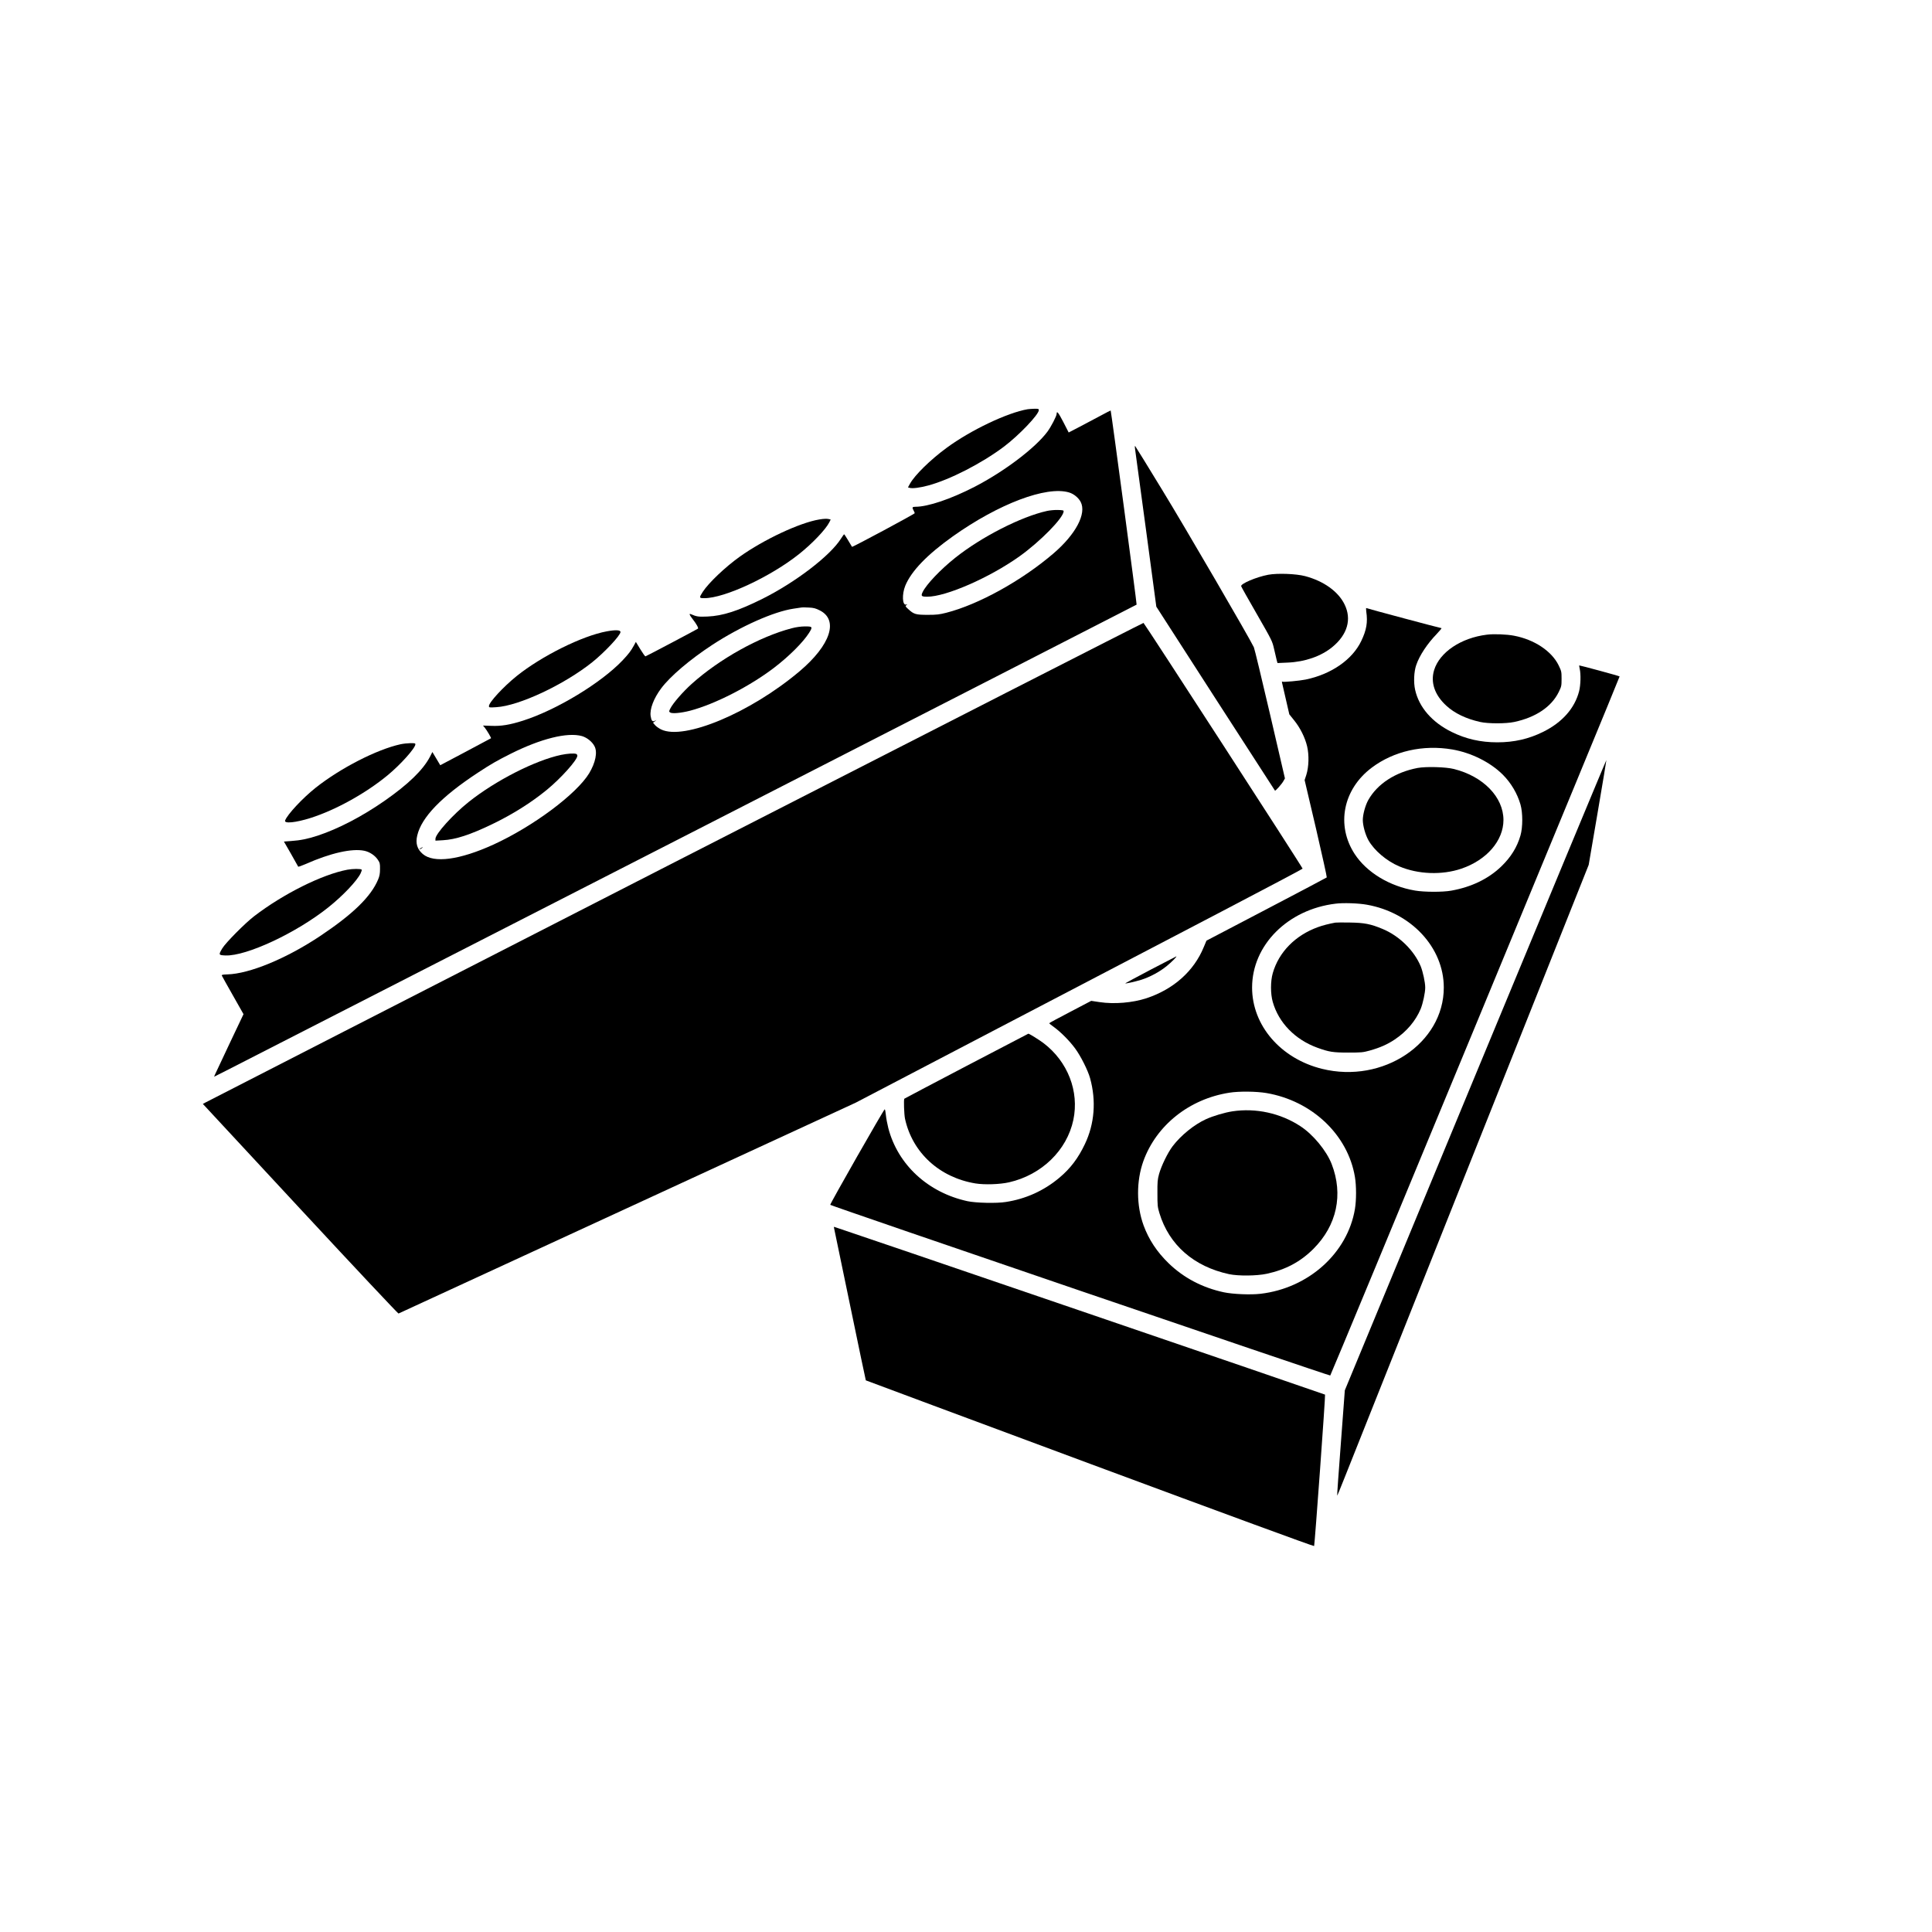 <svg width="75" height="75" viewBox="0 0 75 75" fill="none" xmlns="http://www.w3.org/2000/svg">
<path d="M39.894 15.886C39.112 16.018 37.679 16.699 36.747 17.386C36.118 17.847 35.507 18.447 35.325 18.779L35.247 18.92L35.322 18.941C35.432 18.969 35.717 18.932 36.029 18.848C36.871 18.623 38.103 17.991 38.965 17.345C39.548 16.907 40.327 16.093 40.327 15.92C40.327 15.871 40.307 15.866 40.148 15.868C40.047 15.871 39.935 15.88 39.894 15.886Z" fill="black"/>
<path d="M42.736 16.131C42.531 16.241 42.164 16.434 41.925 16.561L41.486 16.789L41.279 16.385C41.088 16.016 41.019 15.929 41.019 16.065C41.019 16.148 40.806 16.561 40.659 16.76C40.188 17.392 38.991 18.3 37.829 18.9C36.911 19.373 36.023 19.673 35.535 19.673C35.411 19.673 35.4 19.699 35.466 19.818C35.489 19.858 35.507 19.904 35.51 19.921C35.51 19.953 33.092 21.248 33.075 21.228C33.069 21.222 33.003 21.11 32.925 20.977C32.847 20.847 32.778 20.741 32.769 20.741C32.761 20.741 32.703 20.821 32.642 20.917C32.218 21.583 30.877 22.607 29.596 23.247C28.65 23.718 28.056 23.908 27.462 23.934C27.11 23.948 27.049 23.94 26.821 23.842C26.74 23.81 26.761 23.868 26.879 24.02C27.029 24.211 27.124 24.378 27.095 24.404C27.063 24.43 25.09 25.474 25.056 25.48C25.041 25.483 24.952 25.359 24.857 25.203L24.684 24.918L24.603 25.068C24.49 25.272 24.401 25.388 24.162 25.642C23.322 26.521 21.603 27.56 20.305 27.975C19.797 28.137 19.454 28.195 19.067 28.177L18.75 28.166L18.822 28.252C18.903 28.353 19.076 28.647 19.061 28.659C19.056 28.662 18.611 28.901 18.072 29.187L17.091 29.706L16.938 29.449L16.785 29.193L16.69 29.38C16.422 29.891 15.848 30.447 14.928 31.088C14.048 31.699 13.145 32.169 12.338 32.438C11.963 32.562 11.657 32.625 11.302 32.648L11.022 32.669L11.296 33.145C11.443 33.407 11.57 33.632 11.576 33.644C11.579 33.655 11.711 33.609 11.87 33.54C12.834 33.113 13.662 32.928 14.14 33.026C14.348 33.069 14.553 33.205 14.668 33.375C14.746 33.493 14.755 33.525 14.752 33.736C14.752 33.915 14.735 34.007 14.677 34.145C14.4 34.806 13.708 35.481 12.435 36.332C11.117 37.212 9.684 37.803 8.824 37.826C8.645 37.832 8.599 37.841 8.611 37.872C8.619 37.893 8.812 38.239 9.04 38.64L9.453 39.37L8.922 40.489C8.631 41.106 8.374 41.654 8.351 41.703L8.311 41.798L8.763 41.571C9.496 41.201 44.111 23.487 44.123 23.472C44.138 23.461 43.134 15.949 43.116 15.935C43.113 15.932 42.943 16.018 42.736 16.131ZM41.501 19.117C41.683 19.171 41.864 19.319 41.951 19.483C42.188 19.936 41.763 20.741 40.895 21.485C39.663 22.541 37.987 23.467 36.736 23.787C36.464 23.856 36.361 23.868 36.014 23.868C35.553 23.868 35.475 23.847 35.261 23.648C35.143 23.542 35.138 23.527 35.184 23.493C35.233 23.458 35.23 23.455 35.175 23.47C35.028 23.507 35.008 23.069 35.143 22.737C35.377 22.169 35.986 21.537 36.981 20.827C38.766 19.558 40.624 18.854 41.501 19.117ZM31.817 23.692C32.567 24.064 32.244 25.042 31.038 26.06C29.132 27.669 26.553 28.751 25.662 28.316C25.575 28.272 25.468 28.197 25.428 28.148L25.35 28.056L25.419 28.004L25.485 27.949L25.416 27.984C25.327 28.027 25.284 27.975 25.258 27.799C25.217 27.528 25.376 27.113 25.664 26.726C26.016 26.253 26.781 25.604 27.652 25.033C28.751 24.315 30.038 23.741 30.808 23.628C30.926 23.611 31.056 23.591 31.096 23.585C31.137 23.576 31.272 23.576 31.399 23.585C31.587 23.593 31.667 23.617 31.817 23.692ZM22.592 28.575C22.788 28.633 22.99 28.794 23.08 28.971C23.201 29.204 23.117 29.608 22.872 30.018C22.379 30.828 20.691 32.086 19.148 32.79C17.841 33.384 16.84 33.517 16.413 33.153C16.194 32.966 16.125 32.738 16.197 32.435C16.361 31.728 17.14 30.921 18.562 29.989C19.047 29.669 19.301 29.524 19.817 29.265C20.997 28.673 22.027 28.417 22.592 28.575Z" fill="black"/>
<path d="M40.644 19.835C39.64 20.057 38.1 20.841 37.076 21.658C36.508 22.111 35.962 22.685 35.818 22.982C35.743 23.138 35.766 23.164 35.994 23.164C36.721 23.166 38.414 22.425 39.577 21.597C40.379 21.023 41.267 20.12 41.29 19.855C41.293 19.809 41.264 19.803 41.062 19.797C40.935 19.794 40.748 19.812 40.644 19.835Z" fill="black"/>
<path d="M30.735 24.389C29.484 24.715 27.932 25.578 26.85 26.55C26.515 26.85 26.129 27.294 26.028 27.493C25.967 27.611 25.964 27.623 26.013 27.657C26.083 27.712 26.432 27.681 26.784 27.591C27.747 27.34 29.126 26.634 30.069 25.907C30.64 25.468 31.177 24.932 31.408 24.568C31.555 24.332 31.546 24.317 31.249 24.317C31.079 24.32 30.909 24.343 30.735 24.389Z" fill="black"/>
<path d="M21.779 29.305C20.778 29.518 19.243 30.297 18.196 31.131C17.59 31.613 16.904 32.371 16.904 32.562V32.634L17.201 32.617C17.691 32.59 18.26 32.403 19.11 31.993C19.904 31.61 20.622 31.157 21.222 30.666C21.773 30.216 22.413 29.501 22.413 29.337C22.413 29.308 22.393 29.276 22.367 29.267C22.287 29.236 22.03 29.253 21.779 29.305Z" fill="black"/>
<path d="M16.327 32.928C16.287 32.951 16.269 32.968 16.287 32.971C16.301 32.971 16.341 32.951 16.373 32.928C16.442 32.876 16.419 32.873 16.327 32.928Z" fill="black"/>
<path d="M44.06 17.409C44.068 17.472 44.259 18.88 44.484 20.539L44.888 23.55L47.184 27.116C48.447 29.074 49.486 30.684 49.494 30.692C49.512 30.716 49.768 30.427 49.826 30.315L49.881 30.217L49.301 27.721C48.981 26.348 48.701 25.183 48.675 25.128C48.539 24.825 45.989 20.444 45.121 19.027C44.559 18.104 44.086 17.337 44.071 17.322C44.051 17.302 44.048 17.334 44.06 17.409Z" fill="black"/>
<path d="M31.803 20.166C31.041 20.293 29.651 20.945 28.719 21.609C28.151 22.015 27.511 22.624 27.283 22.973C27.133 23.207 27.136 23.221 27.343 23.221C28.131 23.221 29.919 22.387 31.024 21.505C31.535 21.098 32.051 20.556 32.192 20.279L32.247 20.169L32.184 20.152C32.103 20.132 31.985 20.135 31.803 20.166Z" fill="black"/>
<path d="M49.232 22.312C48.77 22.399 48.156 22.661 48.182 22.757C48.188 22.782 48.462 23.27 48.79 23.838C49.382 24.871 49.388 24.88 49.46 25.194C49.5 25.37 49.546 25.566 49.561 25.627L49.592 25.739L49.985 25.722C50.665 25.693 51.291 25.474 51.727 25.113C52.31 24.632 52.477 24.037 52.197 23.466C51.952 22.961 51.384 22.555 50.66 22.364C50.302 22.272 49.589 22.246 49.232 22.312Z" fill="black"/>
<path d="M53.039 23.746C53.1 24.156 53.048 24.459 52.843 24.885C52.497 25.609 51.678 26.175 50.686 26.38C50.446 26.429 49.823 26.486 49.783 26.463C49.751 26.443 49.745 26.417 49.907 27.104L50.051 27.73L50.238 27.963C50.472 28.252 50.663 28.633 50.743 28.976C50.821 29.31 50.81 29.763 50.712 30.078L50.645 30.282L51.087 32.163C51.326 33.196 51.516 34.053 51.505 34.061C51.493 34.073 50.44 34.63 49.16 35.299L46.835 36.516L46.728 36.77C46.347 37.699 45.557 38.403 44.504 38.752C43.964 38.928 43.258 38.988 42.687 38.902L42.361 38.853L41.547 39.28C41.097 39.513 40.731 39.712 40.731 39.721C40.731 39.733 40.817 39.802 40.927 39.88C41.195 40.079 41.524 40.41 41.737 40.702C41.951 40.99 42.234 41.553 42.317 41.856C42.56 42.733 42.49 43.63 42.115 44.414C41.856 44.959 41.556 45.358 41.126 45.718C40.526 46.223 39.819 46.543 39.043 46.661C38.686 46.719 37.884 46.699 37.558 46.63C36.023 46.295 34.852 45.213 34.483 43.788C34.445 43.635 34.402 43.413 34.39 43.289C34.379 43.165 34.359 43.064 34.344 43.064C34.31 43.061 32.218 46.733 32.23 46.771C32.241 46.806 51.614 53.42 51.64 53.397C51.678 53.362 62.89 26.273 62.873 26.259C62.856 26.238 61.318 25.823 61.304 25.831C61.301 25.834 61.31 25.895 61.324 25.964C61.373 26.175 61.361 26.593 61.301 26.832C61.131 27.496 60.643 28.047 59.899 28.413C59.345 28.687 58.777 28.817 58.125 28.817C57.473 28.817 56.905 28.687 56.351 28.413C55.592 28.038 55.085 27.456 54.935 26.778C54.871 26.492 54.888 26.074 54.978 25.817C55.105 25.445 55.402 24.995 55.78 24.603C55.895 24.482 55.976 24.384 55.956 24.384C55.913 24.384 53.074 23.625 53.039 23.605C53.028 23.596 53.028 23.659 53.039 23.746ZM56.377 29.094C57.115 29.221 57.854 29.59 58.338 30.072C58.659 30.392 58.904 30.808 59.025 31.232C59.117 31.552 59.117 32.111 59.025 32.431C58.895 32.887 58.65 33.282 58.272 33.643C57.77 34.122 57.115 34.436 56.337 34.575C55.999 34.635 55.301 34.633 54.935 34.572C53.945 34.405 53.06 33.871 52.592 33.158C51.86 32.042 52.131 30.643 53.25 29.801C54.107 29.157 55.24 28.901 56.377 29.094ZM53.057 35.12C54.782 35.423 56.048 36.784 56.048 38.336C56.048 40.5 53.688 42.078 51.32 41.492C49.713 41.094 48.606 39.807 48.606 38.336C48.606 36.692 49.99 35.302 51.851 35.08C52.151 35.042 52.734 35.062 53.057 35.12ZM49.163 42.432C50.934 42.735 52.324 44.051 52.598 45.689C52.656 46.038 52.656 46.586 52.598 46.935C52.31 48.646 50.798 50.005 48.938 50.224C48.551 50.27 47.864 50.241 47.507 50.166C46.673 49.987 45.946 49.604 45.361 49.035C44.913 48.6 44.593 48.115 44.394 47.57C44.111 46.797 44.109 45.851 44.383 45.081C44.885 43.684 46.168 42.66 47.726 42.418C48.098 42.358 48.776 42.366 49.163 42.432Z" fill="black"/>
<path d="M55.03 29.812C54.167 29.977 53.472 30.427 53.117 31.056C53.002 31.261 52.904 31.618 52.904 31.832C52.904 32.048 53.002 32.403 53.123 32.619C53.345 33.014 53.827 33.424 54.317 33.632C55.05 33.943 55.976 33.978 56.732 33.721C57.715 33.386 58.364 32.634 58.364 31.832C58.364 30.946 57.583 30.139 56.443 29.853C56.126 29.772 55.359 29.752 55.03 29.812Z" fill="black"/>
<path d="M51.837 35.816C51.586 35.862 51.352 35.922 51.167 35.989C50.285 36.306 49.641 36.961 49.408 37.78C49.318 38.094 49.318 38.579 49.408 38.894C49.638 39.704 50.276 40.359 51.141 40.673C51.586 40.835 51.744 40.861 52.341 40.861C52.849 40.861 52.91 40.855 53.172 40.783C53.573 40.67 53.859 40.544 54.144 40.353C54.606 40.044 54.955 39.632 55.151 39.165C55.237 38.951 55.327 38.539 55.327 38.337C55.327 38.135 55.237 37.722 55.151 37.509C54.894 36.895 54.32 36.332 53.677 36.064C53.215 35.87 52.967 35.821 52.413 35.813C52.136 35.807 51.877 35.81 51.837 35.816Z" fill="black"/>
<path d="M47.841 43.142C47.547 43.186 47.094 43.321 46.82 43.445C46.361 43.653 45.842 44.074 45.522 44.495C45.332 44.746 45.084 45.254 44.994 45.577C44.936 45.793 44.928 45.883 44.931 46.327C44.931 46.791 44.936 46.852 45.008 47.092C45.383 48.329 46.344 49.168 47.714 49.463C48.075 49.538 48.782 49.532 49.174 49.448C49.91 49.289 50.483 48.984 50.988 48.479C51.897 47.57 52.154 46.373 51.695 45.188C51.496 44.674 50.974 44.039 50.481 43.719C49.708 43.212 48.75 43.004 47.841 43.142Z" fill="black"/>
<path d="M26.207 33.461C16.229 38.57 8.019 42.773 7.97 42.802L7.875 42.854L11.657 46.93C13.736 49.171 15.453 50.997 15.47 50.991C15.49 50.983 19.491 49.139 24.361 46.892L33.216 42.807L38.74 39.92C41.778 38.334 45.684 36.294 47.417 35.388C49.148 34.483 50.567 33.733 50.567 33.721C50.567 33.675 44.423 24.187 44.391 24.182C44.368 24.179 36.188 28.356 26.207 33.461Z" fill="black"/>
<path d="M23.559 24.508C22.607 24.681 21.032 25.463 20.057 26.244C19.535 26.666 18.981 27.266 18.981 27.41C18.981 27.468 18.992 27.47 19.263 27.453C20.149 27.401 21.894 26.582 22.99 25.708C23.472 25.321 24.087 24.667 24.087 24.534C24.087 24.456 23.902 24.445 23.559 24.508Z" fill="black"/>
<path d="M57.721 24.638C56.714 24.762 55.887 25.319 55.673 26.011C55.526 26.49 55.693 26.98 56.146 27.395C56.466 27.69 56.916 27.906 57.462 28.027C57.77 28.096 58.462 28.096 58.783 28.027C59.622 27.848 60.231 27.436 60.511 26.862C60.614 26.651 60.62 26.625 60.62 26.351C60.62 26.074 60.614 26.054 60.508 25.832C60.237 25.275 59.564 24.828 58.774 24.678C58.489 24.623 57.989 24.603 57.721 24.638Z" fill="black"/>
<path d="M15.548 28.892C14.628 29.094 13.22 29.815 12.254 30.58C11.746 30.983 11.149 31.624 11.068 31.852C11.022 31.982 11.484 31.935 12.055 31.754C13.036 31.442 14.204 30.793 15.052 30.092C15.557 29.674 16.125 29.039 16.125 28.892C16.125 28.855 16.09 28.846 15.932 28.849C15.822 28.852 15.652 28.869 15.548 28.892Z" fill="black"/>
<path d="M57.277 41.729L52.206 53.971L52.053 56.013C51.966 57.136 51.903 58.056 51.909 58.061C51.914 58.067 52.047 57.741 52.206 57.34C52.364 56.939 54.559 51.427 57.084 45.092L61.673 33.574L62.019 31.552C62.209 30.438 62.362 29.518 62.359 29.507C62.354 29.495 60.069 34.993 57.277 41.729Z" fill="black"/>
<path d="M13.486 33.762C12.508 33.946 10.996 34.699 9.865 35.568C9.508 35.842 8.755 36.603 8.628 36.817C8.478 37.07 8.484 37.079 8.755 37.091C9.568 37.12 11.501 36.217 12.741 35.227C13.307 34.777 13.855 34.2 13.999 33.903C14.031 33.837 14.051 33.77 14.04 33.759C14.002 33.721 13.691 33.724 13.486 33.762Z" fill="black"/>
<path d="M44.677 37.638C44.143 37.921 43.696 38.158 43.688 38.169C43.656 38.201 44.054 38.111 44.308 38.034C44.642 37.927 45.02 37.725 45.294 37.5C45.485 37.347 45.707 37.119 45.661 37.128C45.655 37.128 45.211 37.359 44.677 37.638Z" fill="black"/>
<path d="M37.514 41.383C36.199 42.072 35.114 42.644 35.106 42.652C35.077 42.684 35.097 43.258 35.132 43.428C35.417 44.743 36.467 45.71 37.869 45.941C38.221 45.998 38.818 45.978 39.173 45.897C40.437 45.609 41.42 44.654 41.668 43.471C41.899 42.367 41.452 41.213 40.514 40.497C40.353 40.373 39.949 40.122 39.92 40.128C39.914 40.128 38.833 40.694 37.514 41.383Z" fill="black"/>
<path d="M32.383 47.697C32.391 47.735 32.668 49.073 33 50.668C33.329 52.264 33.606 53.576 33.611 53.585C33.62 53.59 37.537 55.05 42.314 56.824C47.613 58.791 51.008 60.038 51.014 60.017C51.04 59.937 51.459 54.159 51.438 54.139C51.421 54.121 32.414 47.625 32.38 47.625C32.371 47.625 32.371 47.657 32.383 47.697Z" fill="black"/>
</svg>
